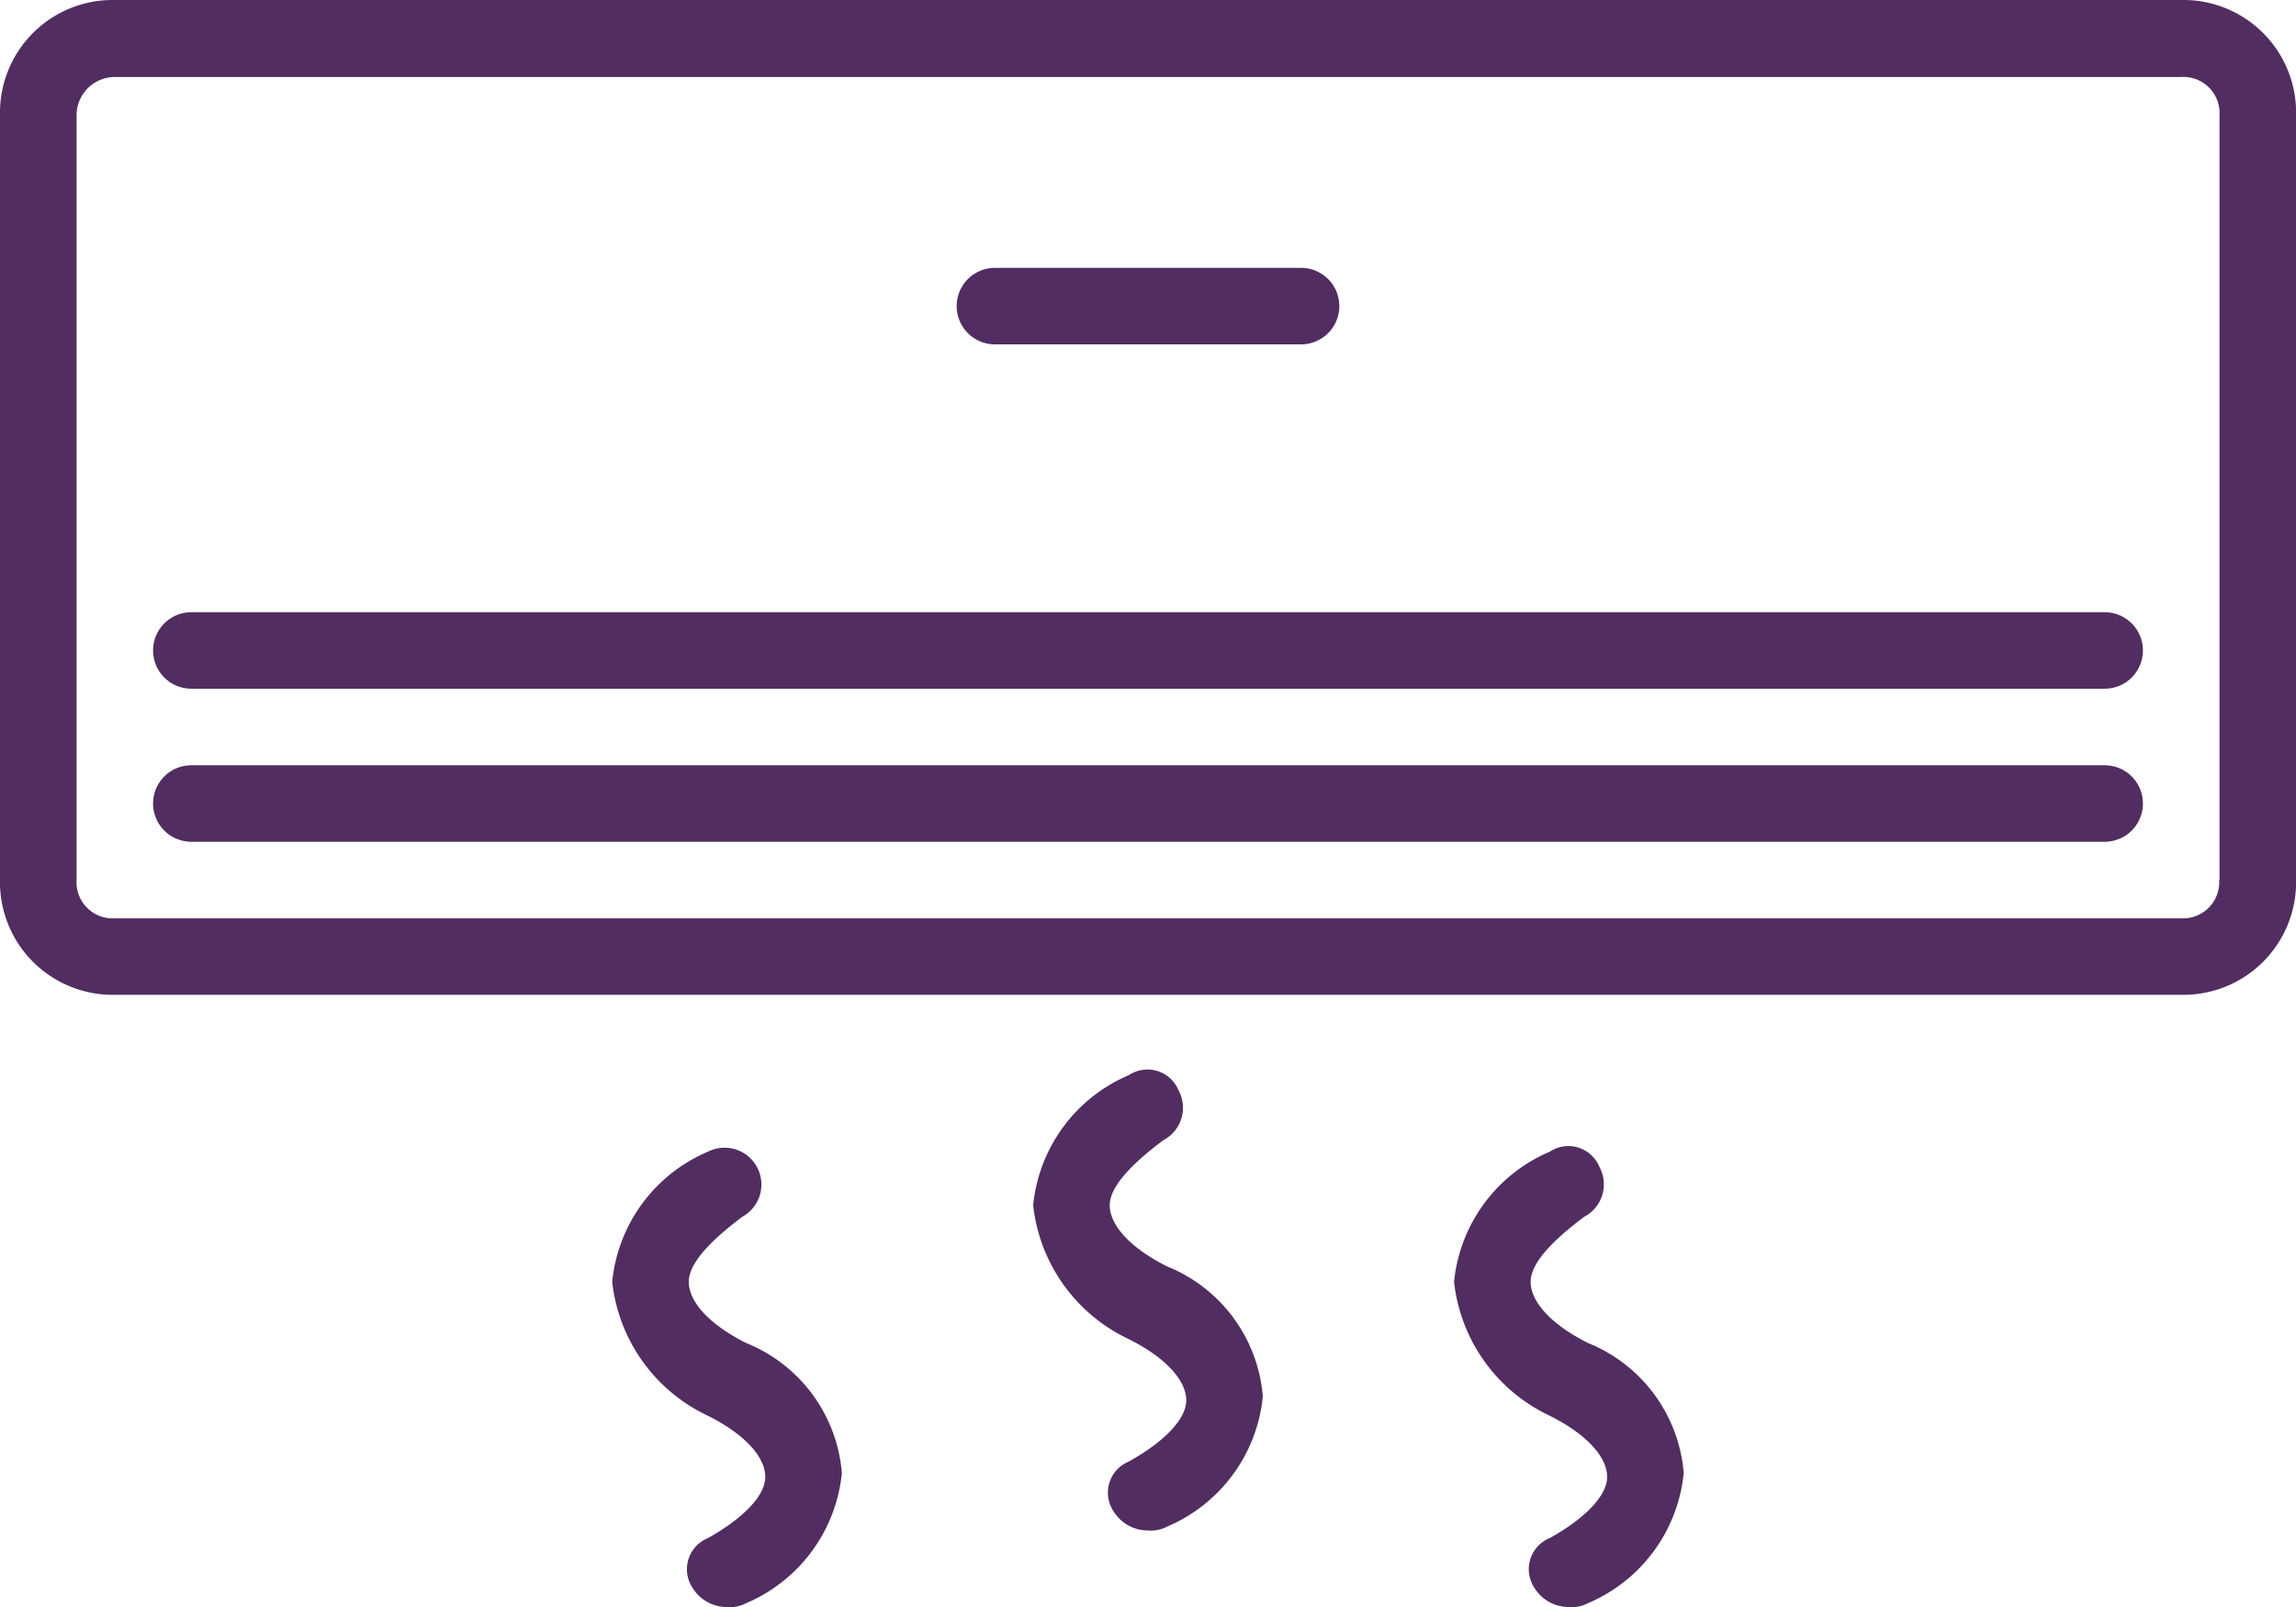 <svg xmlns="http://www.w3.org/2000/svg" width="27.314" height="19.12" viewBox="0 0 27.314 19.12"><defs><style>.a{fill:#512d61;}</style></defs><g transform="translate(0 0)"><path class="a" d="M24.949,74.541H.366A1.341,1.341,0,0,0-1,75.907v9.1A1.341,1.341,0,0,0,.366,86.377H24.949a1.341,1.341,0,0,0,1.366-1.366v-9.1A1.341,1.341,0,0,0,24.949,74.541ZM25.4,85.012a.43.43,0,0,1-.455.455H.366a.43.43,0,0,1-.455-.455v-9.1a.456.456,0,0,1,.455-.455H24.949a.43.43,0,0,1,.455.455v9.1Z" transform="translate(1 -74.541)"/><path class="a" d="M209.291,134.206h3.642a.455.455,0,0,0,0-.91h-3.642a.455.455,0,0,0,0,.91Z" transform="translate(-197.455 -130.109)"/><path class="a" d="M55.791,242.41H33.029a.455.455,0,0,0,0,.91H55.791a.455.455,0,0,0,0-.91Z" transform="translate(-30.753 -233.305)"/><path class="a" d="M55.791,208.836H33.029a.455.455,0,0,0,0,.91H55.791a.455.455,0,0,0,0-.91Z" transform="translate(-30.753 -201.552)"/><path class="a" d="M227.216,311.554c-.455-.228-.683-.5-.683-.728s.273-.5.637-.774a.435.435,0,0,0,.182-.592.4.4,0,0,0-.592-.182,1.882,1.882,0,0,0-1.138,1.548,2,2,0,0,0,1.138,1.593c.455.228.683.5.683.728s-.273.5-.683.728a.4.4,0,0,0-.182.592.478.478,0,0,0,.41.228.41.41,0,0,0,.228-.046,1.882,1.882,0,0,0,1.138-1.548A1.827,1.827,0,0,0,227.216,311.554Z" transform="translate(-213.331 -296.486)"/><path class="a" d="M134.888,328.341c-.455-.228-.683-.5-.683-.728s.273-.5.637-.774a.438.438,0,0,0-.41-.774,1.882,1.882,0,0,0-1.138,1.548,2,2,0,0,0,1.138,1.593c.455.228.683.5.683.728s-.273.5-.683.728a.4.4,0,0,0-.182.592.478.478,0,0,0,.41.228.411.411,0,0,0,.228-.046,1.882,1.882,0,0,0,1.138-1.548A1.827,1.827,0,0,0,134.888,328.341Z" transform="translate(-126.011 -312.362)"/><path class="a" d="M319.544,328.341c-.455-.228-.683-.5-.683-.728s.273-.5.637-.774a.435.435,0,0,0,.182-.592.4.4,0,0,0-.592-.182,1.882,1.882,0,0,0-1.138,1.548,2,2,0,0,0,1.138,1.593c.455.228.683.5.683.728s-.273.5-.683.728a.4.4,0,0,0-.182.592.478.478,0,0,0,.41.228.411.411,0,0,0,.228-.046,1.882,1.882,0,0,0,1.138-1.548A1.827,1.827,0,0,0,319.544,328.341Z" transform="translate(-300.652 -312.362)"/></g></svg>